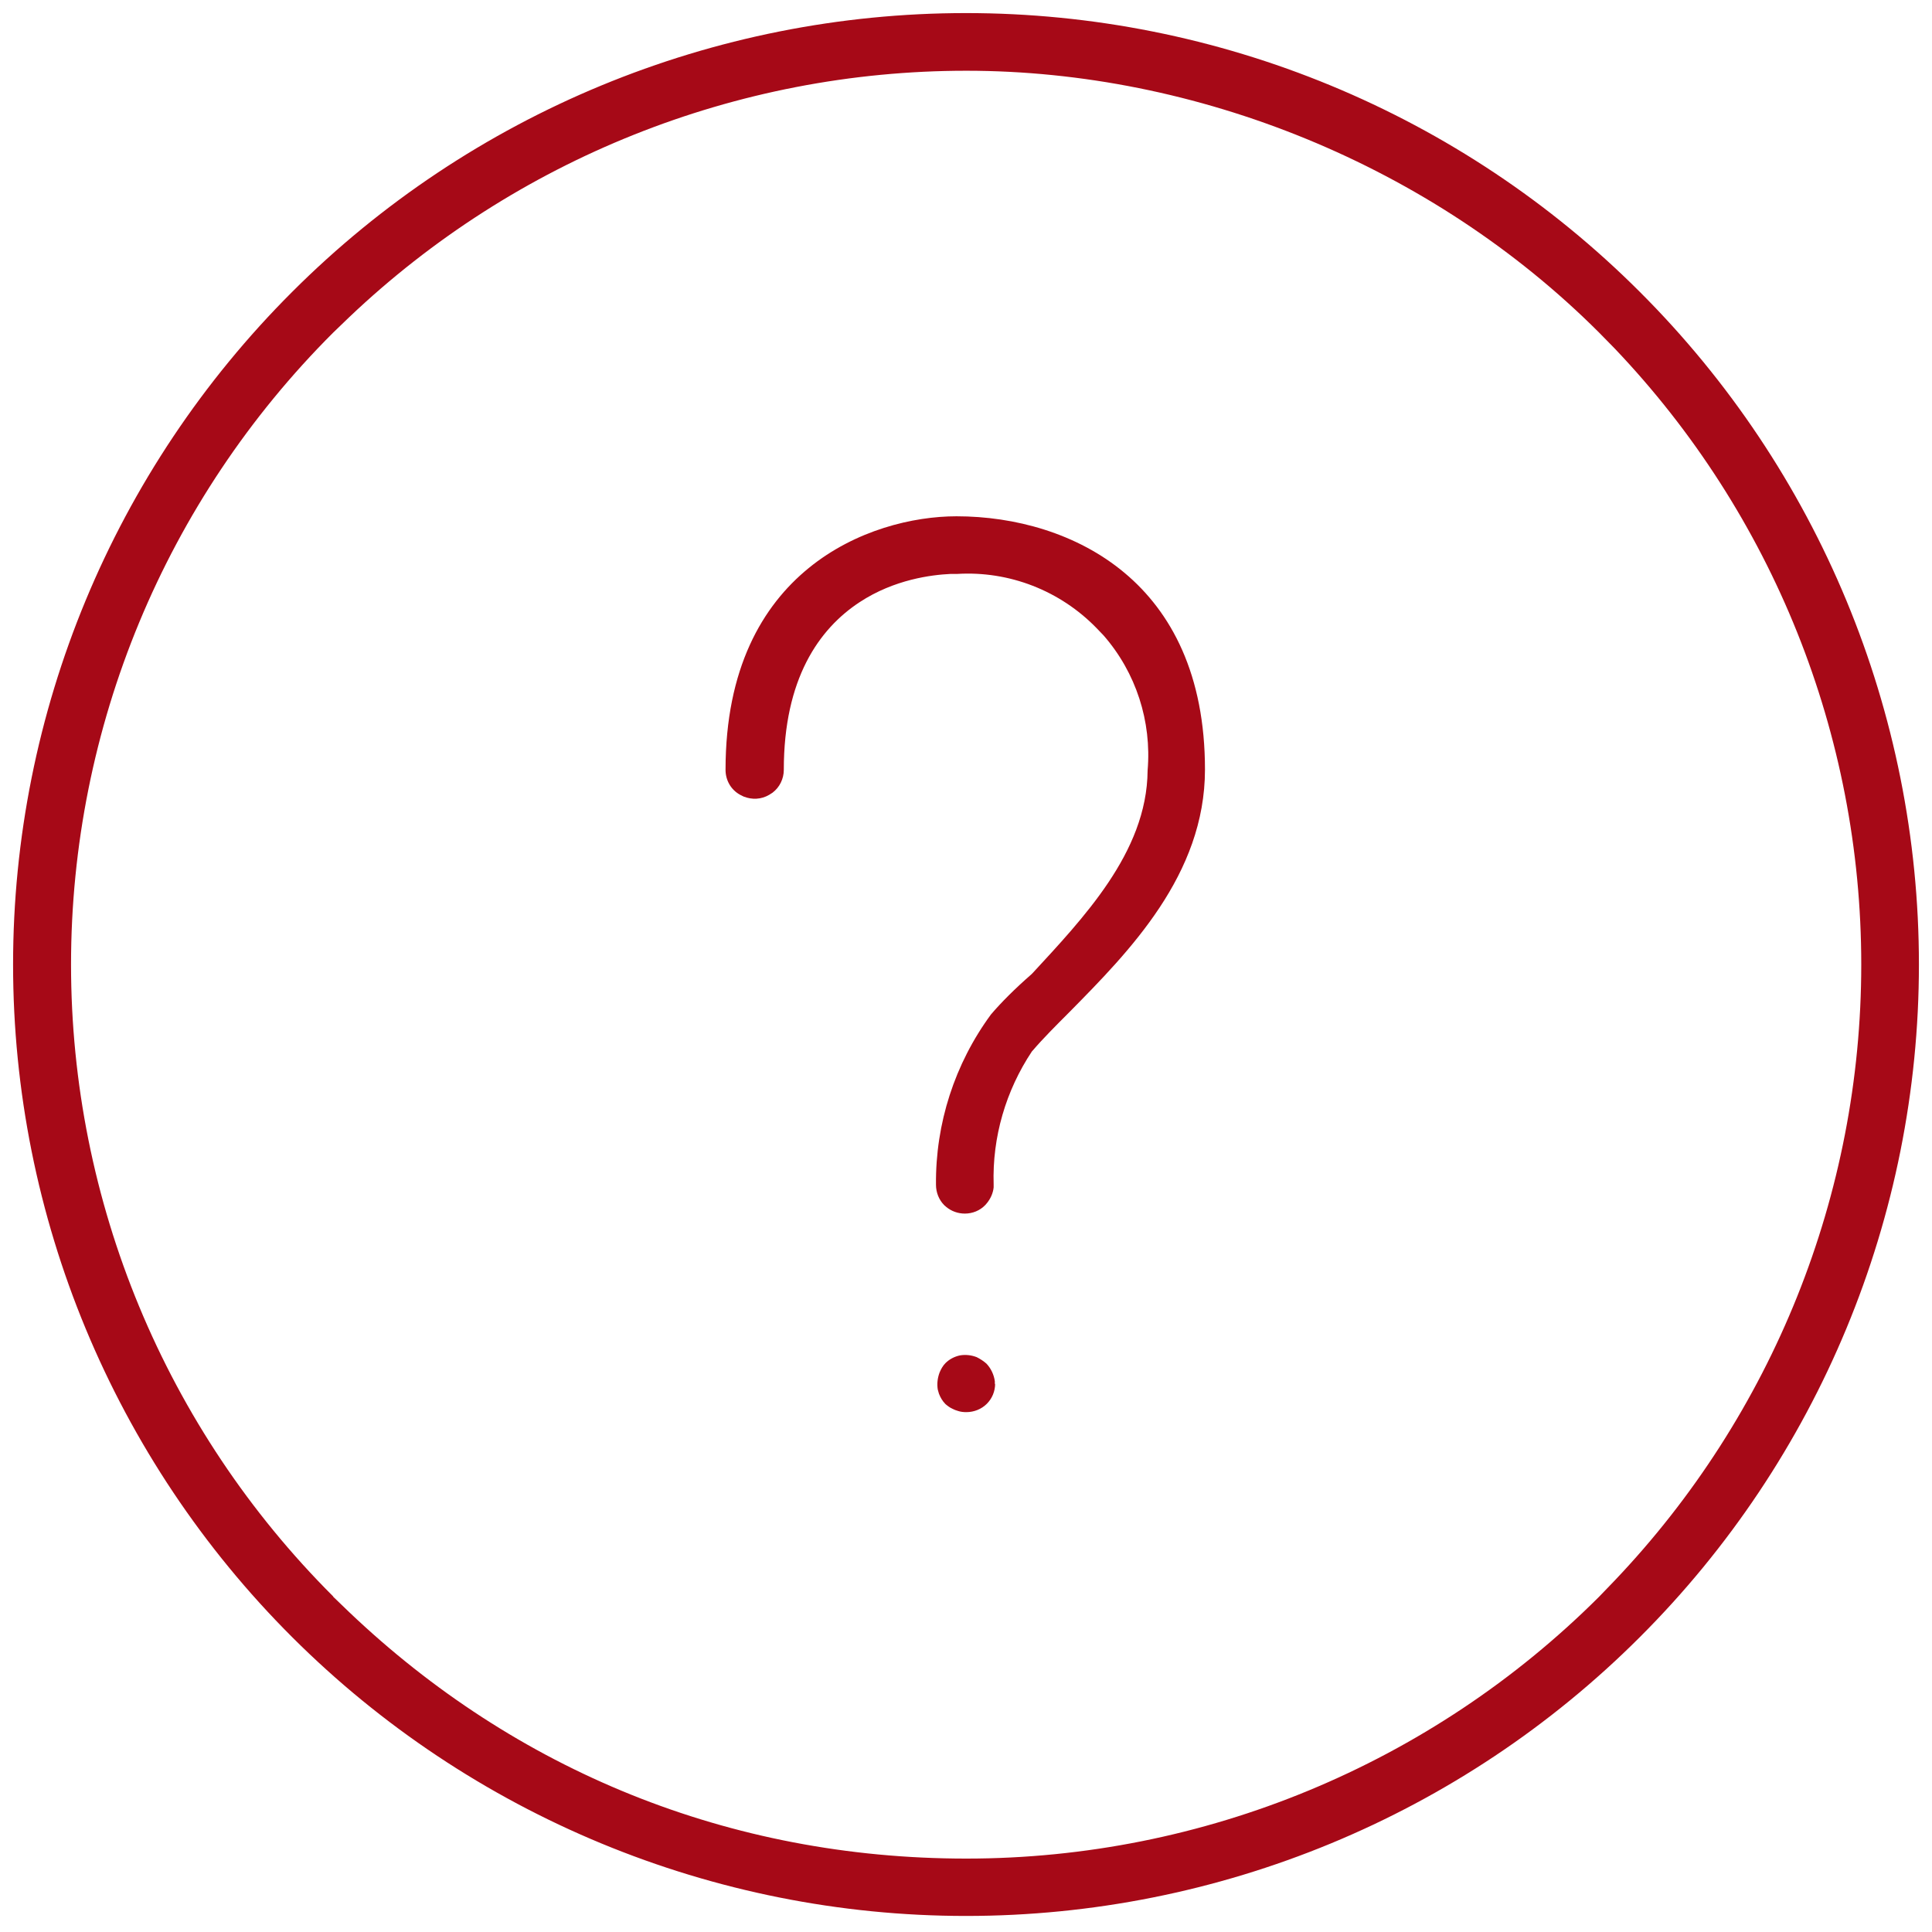 <?xml version="1.0" encoding="UTF-8"?>
<svg xmlns="http://www.w3.org/2000/svg" id="Ebene_1" version="1.1" viewBox="0 0 65 65">
  <defs>
    <style>
      .st0 {
        fill: #a60917;
      }
    </style>
  </defs>
  <path class="st0" d="M33.47,46.57v-.1c-.03-.22-.13-.43-.28-.59-.1-.09-.21-.16-.33-.22-.18-.07-.37-.09-.56-.06h0c-.19.04-.36.13-.49.26-.09.09-.15.2-.2.32h0c-.07.19-.09.38-.06.57l.04.14c.05.13.12.25.22.35.07.06.15.12.24.16l.09.04h0s.09.03.09.03c.09.03.18.04.28.04.26,0,.51-.1.69-.28.18-.18.28-.42.28-.68Z"></path>
  <path class="st0" d="M34.72,35.37l.02-.02c.35-.41.79-.85,1.25-1.31,2-2.03,4.55-4.61,4.55-8.15,0-3.19-1.13-5.3-2.71-6.62-1.59-1.33-3.69-1.9-5.65-1.9-1.45,0-3.4.46-4.97,1.74-1.56,1.27-2.8,3.38-2.8,6.79,0,.35.18.67.49.84l.12.06c.28.11.59.1.86-.06l.11-.07c.24-.18.38-.47.38-.77,0-3.06,1.18-4.74,2.55-5.64,1.17-.77,2.43-.92,3.05-.95h.22c1.76-.11,3.48.56,4.71,1.83l.23.24c1.09,1.25,1.62,2.89,1.48,4.54-.01,1.4-.57,2.65-1.32,3.77-.75,1.12-1.72,2.15-2.55,3.05l-.02.02-.02.02c-.55.48-1.01.94-1.36,1.35-1.22,1.66-1.87,3.67-1.85,5.73h0c0,.26.1.51.28.69l.07.06c.17.14.39.22.62.22.26,0,.51-.1.69-.29l.06-.07c.12-.15.2-.33.22-.52v-.1c-.05-1.59.41-3.16,1.29-4.48v-.02Z"></path>
  <path class="st0" d="M55.17,55.08c6.01-6,9.39-14.14,9.39-22.63,0-8.49-3.38-16.63-9.39-22.63C49.16,3.81,41,.44,32.5.44S15.84,3.81,9.83,9.82C3.82,15.82.44,23.96.44,32.45c0,8.49,3.38,16.63,9.39,22.63,6.01,6,14.17,9.38,22.67,9.38s16.66-3.37,22.67-9.38ZM11.21,53.71c-5.65-5.64-8.82-13.29-8.82-21.26,0-7.97,3.17-15.62,8.82-21.26l.54-.52c5.59-5.31,13.02-8.29,20.76-8.29s15.65,3.17,21.29,8.81l.52.53c5.32,5.58,8.3,13,8.3,20.73,0,7.73-2.98,15.14-8.3,20.73l-.52.54c-5.65,5.64-13.31,8.81-21.29,8.81s-15.17-2.97-20.76-8.29l-.54-.52Z"></path>
</svg>
